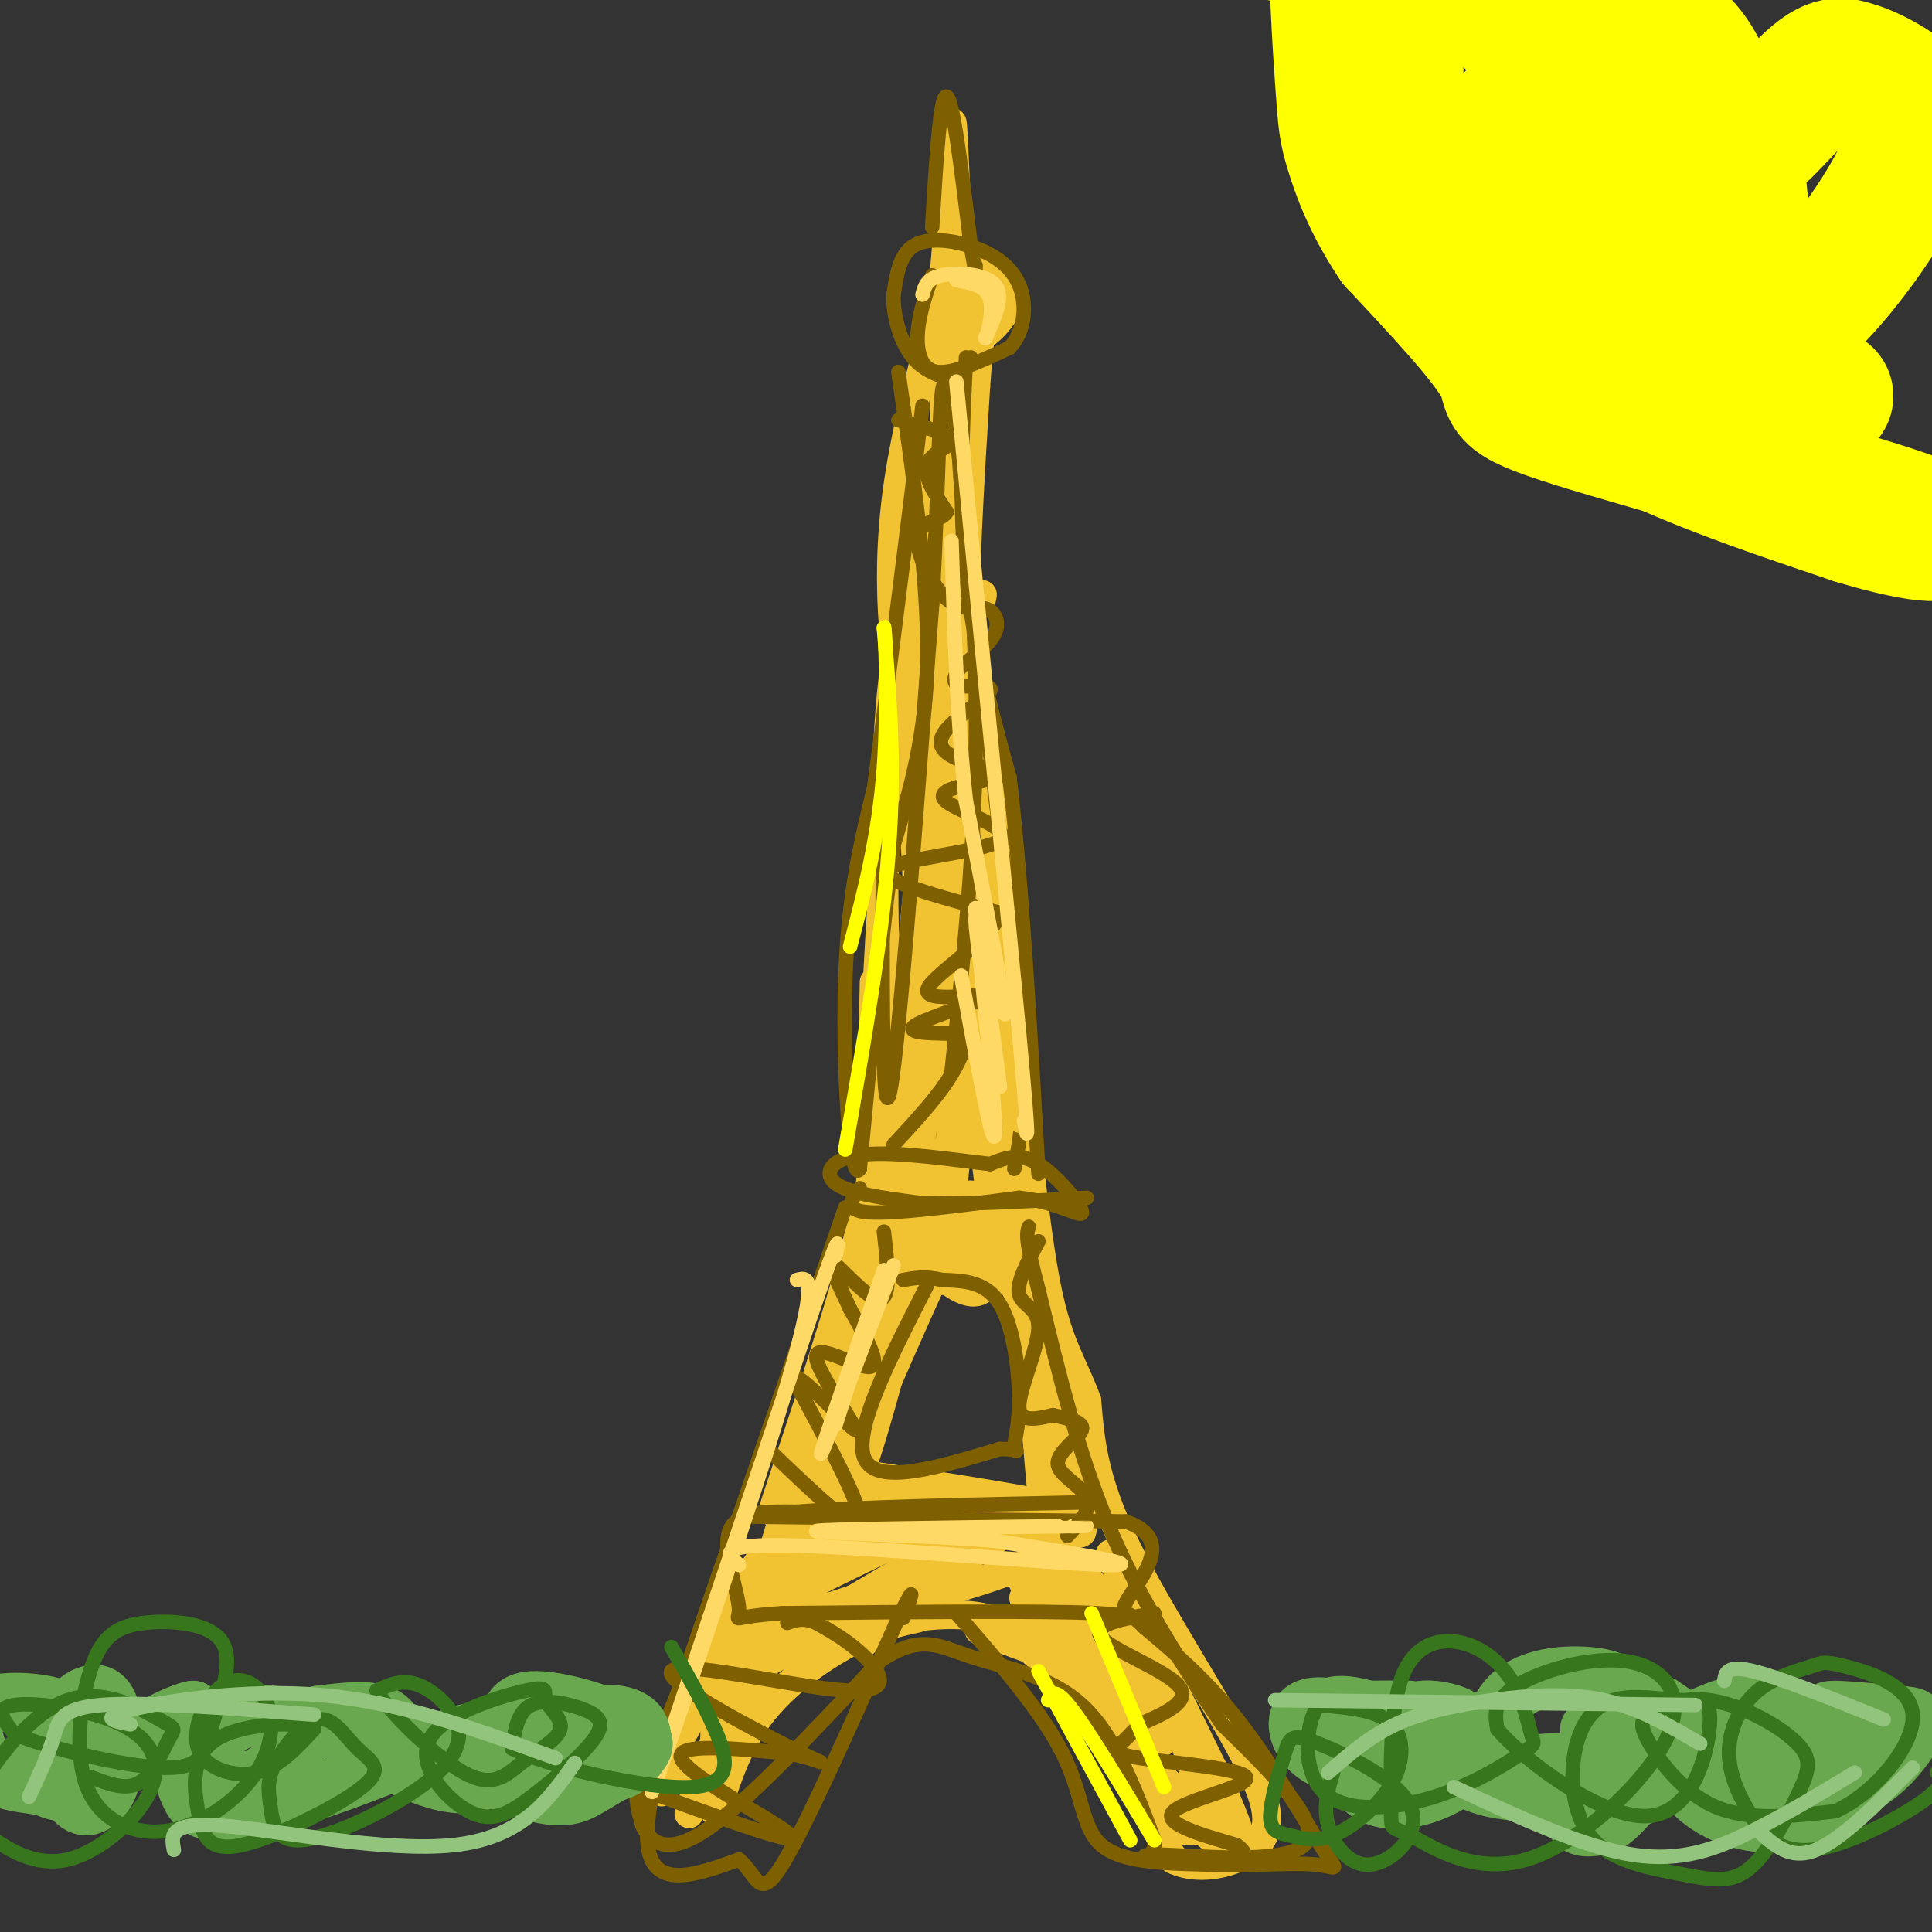 <svg viewBox='0 0 400 400' version='1.1' xmlns='http://www.w3.org/2000/svg' xmlns:xlink='http://www.w3.org/1999/xlink'><rect x="0" y="0" width="400" height="400" fill="#333333" stroke="none"/><g fill='none' stroke='#f1c232' stroke-width='6' stroke-linecap='round' stroke-linejoin='round'><path d='M197,196c-0.444,18.622 -0.889,37.244 -1,36c-0.111,-1.244 0.111,-22.356 -1,-26c-1.111,-3.644 -3.556,10.178 -6,24'/><path d='M189,230c-1.536,5.476 -2.375,7.167 -2,3c0.375,-4.167 1.964,-14.190 1,-8c-0.964,6.190 -4.482,28.595 -8,51'/><path d='M180,276c-3.833,16.000 -9.417,30.500 -15,45'/><path d='M165,321c-0.048,1.833 7.333,-16.083 12,-32c4.667,-15.917 6.619,-29.833 4,-26c-2.619,3.833 -9.810,25.417 -17,47'/><path d='M164,310c-4.726,13.738 -8.042,24.583 -3,8c5.042,-16.583 18.440,-60.595 20,-66c1.560,-5.405 -8.720,27.798 -19,61'/><path d='M162,313c4.067,-10.822 23.733,-68.378 28,-78c4.267,-9.622 -6.867,28.689 -18,67'/><path d='M172,302c-10.133,29.044 -26.467,68.156 -29,73c-2.533,4.844 8.733,-24.578 20,-54'/><path d='M163,321c-3.569,3.132 -22.493,37.963 -26,43c-3.507,5.037 8.402,-19.721 15,-32c6.598,-12.279 7.885,-12.080 4,-4c-3.885,8.080 -12.943,24.040 -22,40'/><path d='M134,368c4.654,-7.595 27.289,-46.582 28,-47c0.711,-0.418 -20.501,37.734 -24,44c-3.499,6.266 10.715,-19.352 16,-29c5.285,-9.648 1.643,-3.324 -2,3'/><path d='M152,339c-2.578,3.578 -8.022,11.022 -11,17c-2.978,5.978 -3.489,10.489 -4,15'/><path d='M148,358c0.000,-2.917 0.000,-5.833 0,-3c0.000,2.833 0.000,11.417 0,20'/><path d='M148,375c0.786,-0.024 2.750,-10.083 8,-18c5.250,-7.917 13.786,-13.690 20,-17c6.214,-3.310 10.107,-4.155 14,-5'/><path d='M179,340c-1.815,-0.726 -3.631,-1.452 1,-3c4.631,-1.548 15.708,-3.917 24,-2c8.292,1.917 13.798,8.119 18,14c4.202,5.881 7.101,11.440 10,17'/><path d='M232,366c3.500,6.000 7.250,12.500 11,19'/><path d='M243,385c5.844,2.822 14.956,0.378 18,-4c3.044,-4.378 0.022,-10.689 -3,-17'/><path d='M258,364c-5.667,-11.089 -18.333,-30.311 -25,-44c-6.667,-13.689 -7.333,-21.844 -8,-30'/><path d='M225,290c-2.756,-7.467 -5.644,-11.133 -8,-22c-2.356,-10.867 -4.178,-28.933 -6,-47'/><path d='M211,221c-2.000,-17.500 -4.000,-37.750 -6,-58'/><path d='M205,163c-2.133,-13.333 -4.467,-17.667 -5,-30c-0.533,-12.333 0.733,-32.667 2,-53'/><path d='M202,80c0.756,-11.222 1.644,-12.778 1,-15c-0.644,-2.222 -2.822,-5.111 -5,-8'/><path d='M198,57c-1.489,0.044 -2.711,4.156 -2,7c0.711,2.844 3.356,4.422 6,6'/><path d='M202,70c2.478,-0.408 5.675,-4.429 7,-7c1.325,-2.571 0.780,-3.692 -1,-5c-1.780,-1.308 -4.794,-2.802 -7,-1c-2.206,1.802 -3.603,6.901 -5,12'/><path d='M196,69c0.143,2.310 3.000,2.083 4,0c1.000,-2.083 0.143,-6.024 -1,-8c-1.143,-1.976 -2.571,-1.988 -4,-2'/><path d='M195,59c0.044,20.178 2.156,71.622 1,107c-1.156,35.378 -5.578,54.689 -10,74'/><path d='M186,240c-2.207,13.145 -2.726,9.008 -1,4c1.726,-5.008 5.695,-10.887 9,-30c3.305,-19.113 5.944,-51.461 4,-47c-1.944,4.461 -8.472,45.730 -15,87'/><path d='M183,254c-2.733,-0.156 -2.067,-44.044 -2,-50c0.067,-5.956 -0.467,26.022 -1,58'/><path d='M180,262c-3.500,18.167 -11.750,34.583 -20,51'/><path d='M160,313c0.756,-3.178 12.644,-36.622 18,-58c5.356,-21.378 4.178,-30.689 3,-40'/><path d='M181,215c0.956,-16.578 1.844,-38.022 4,-55c2.156,-16.978 5.578,-29.489 9,-42'/><path d='M194,118c2.000,-14.500 2.500,-29.750 3,-45'/><path d='M188,167c2.219,5.825 4.437,11.649 3,29c-1.437,17.351 -6.530,46.228 -6,45c0.530,-1.228 6.681,-32.561 9,-54c2.319,-21.439 0.805,-32.982 -1,-26c-1.805,6.982 -3.903,32.491 -6,58'/><path d='M187,219c-2.003,5.002 -4.011,-11.494 -4,-36c0.011,-24.506 2.041,-57.021 4,-44c1.959,13.021 3.845,71.577 5,81c1.155,9.423 1.577,-30.289 2,-70'/><path d='M194,150c0.223,-16.625 -0.219,-23.188 0,-5c0.219,18.188 1.097,61.128 2,61c0.903,-0.128 1.829,-43.322 3,-64c1.171,-20.678 2.585,-18.839 4,-17'/><path d='M203,125c0.667,-3.000 0.333,-2.000 0,-1'/><path d='M181,256c16.000,3.250 32.000,6.500 33,8c1.000,1.500 -13.000,1.250 -27,1'/><path d='M187,265c0.630,-0.643 15.705,-2.750 22,0c6.295,2.750 3.810,10.356 1,-3c-2.810,-13.356 -5.946,-47.673 -8,-58c-2.054,-10.327 -3.027,3.337 -4,17'/><path d='M198,221c-1.476,14.762 -3.167,43.167 -2,36c1.167,-7.167 5.190,-49.905 4,-58c-1.190,-8.095 -7.595,18.452 -14,45'/><path d='M186,244c-2.929,-0.179 -3.250,-23.125 -1,-24c2.250,-0.875 7.071,20.321 8,29c0.929,8.679 -2.036,4.839 -5,1'/><path d='M188,250c-1.418,0.250 -2.463,0.376 -3,1c-0.537,0.624 -0.568,1.745 4,7c4.568,5.255 13.734,14.644 16,6c2.266,-8.644 -2.367,-35.322 -7,-62'/><path d='M198,202c1.933,4.711 10.267,47.489 12,50c1.733,2.511 -3.133,-35.244 -8,-73'/><path d='M196,150c0.000,0.000 -6.000,-58.000 -6,-58'/><path d='M190,92c-1.244,4.222 -1.356,43.778 -2,56c-0.644,12.222 -1.822,-2.889 -3,-18'/><path d='M185,130c-0.644,-7.733 -0.756,-18.067 1,-30c1.756,-11.933 5.378,-25.467 9,-39'/><path d='M195,61c1.800,-14.600 1.800,-31.600 2,-35c0.200,-3.400 0.600,6.800 1,17'/><path d='M198,43c0.167,7.000 0.083,16.000 0,25'/><path d='M211,261c6.131,23.500 12.262,47.000 13,54c0.738,7.000 -3.917,-2.500 -7,-14c-3.083,-11.500 -4.595,-25.000 -5,-29c-0.405,-4.000 0.298,1.500 1,7'/><path d='M213,279c1.250,13.607 3.875,44.125 4,44c0.125,-0.125 -2.250,-30.893 -5,-48c-2.750,-17.107 -5.875,-20.554 -9,-24'/><path d='M203,251c-1.929,-4.643 -2.250,-4.250 -2,-2c0.250,2.250 1.071,6.357 0,9c-1.071,2.643 -4.036,3.821 -7,5'/><path d='M194,263c-8.600,18.289 -26.600,61.511 -29,65c-2.400,3.489 10.800,-32.756 24,-69'/><path d='M189,259c2.373,-3.287 -3.694,22.995 -9,40c-5.306,17.005 -9.852,24.732 -15,34c-5.148,9.268 -10.900,20.077 -15,26c-4.100,5.923 -6.550,6.962 -9,8'/><path d='M141,367c-2.000,1.667 -2.500,1.833 -3,2'/><path d='M168,311c0.000,0.000 53.000,2.000 53,2'/><path d='M221,313c1.500,-1.000 -21.250,-4.500 -44,-8'/><path d='M197,314c-18.200,8.556 -36.400,17.111 -39,20c-2.600,2.889 10.400,0.111 19,-3c8.600,-3.111 12.800,-6.556 17,-10'/><path d='M194,321c-10.845,6.321 -46.458,27.125 -44,27c2.458,-0.125 42.988,-21.179 53,-29c10.012,-7.821 -10.494,-2.411 -31,3'/><path d='M172,322c-10.997,2.388 -22.989,6.856 -12,4c10.989,-2.856 44.959,-13.038 50,-12c5.041,1.038 -18.845,13.297 -27,18c-8.155,4.703 -0.577,1.852 7,-1'/><path d='M190,331c8.892,-2.305 27.620,-7.566 32,-13c4.380,-5.434 -5.590,-11.040 -3,-1c2.590,10.040 17.740,35.726 21,42c3.260,6.274 -5.370,-6.863 -14,-20'/><path d='M226,339c-4.328,-6.703 -8.149,-13.462 -2,-2c6.149,11.462 22.267,41.144 21,39c-1.267,-2.144 -19.918,-36.116 -22,-38c-2.082,-1.884 12.405,28.319 17,36c4.595,7.681 -0.703,-7.159 -6,-22'/><path d='M234,352c-3.126,-10.338 -7.941,-25.183 -3,-18c4.941,7.183 19.638,36.396 20,36c0.362,-0.396 -13.611,-30.399 -16,-36c-2.389,-5.601 6.805,13.199 16,32'/><path d='M251,366c3.321,6.952 3.625,8.333 1,3c-2.625,-5.333 -8.179,-17.381 -9,-18c-0.821,-0.619 3.089,10.190 7,21'/><path d='M214,330c-1.520,-2.083 -3.040,-4.166 -2,-2c1.040,2.166 4.640,8.581 12,14c7.360,5.419 18.482,9.844 13,8c-5.482,-1.844 -27.566,-9.955 -33,-12c-5.434,-2.045 5.783,1.978 17,6'/><path d='M221,344c4.166,1.807 6.080,3.324 3,0c-3.080,-3.324 -11.156,-11.489 -10,-10c1.156,1.489 11.542,12.632 11,12c-0.542,-0.632 -12.012,-13.038 -13,-15c-0.988,-1.962 8.506,6.519 18,15'/><path d='M230,346c5.451,4.749 10.078,9.121 6,4c-4.078,-5.121 -16.861,-19.737 -21,-27c-4.139,-7.263 0.365,-7.174 7,0c6.635,7.174 15.402,21.431 16,20c0.598,-1.431 -6.972,-18.552 -8,-21c-1.028,-2.448 4.486,9.776 10,22'/><path d='M240,344c3.681,10.392 7.884,25.373 8,26c0.116,0.627 -3.853,-13.100 -2,-12c1.853,1.100 9.530,17.029 11,23c1.470,5.971 -3.265,1.986 -8,-2'/><path d='M249,379c-2.596,-0.300 -5.088,-0.049 -3,0c2.088,0.049 8.754,-0.102 10,0c1.246,0.102 -2.930,0.458 -4,0c-1.070,-0.458 0.965,-1.729 3,-3'/><path d='M255,376c-0.833,-0.833 -4.417,-1.417 -8,-2'/><path d='M247,374c-7.778,-6.889 -23.222,-23.111 -32,-31c-8.778,-7.889 -10.889,-7.444 -13,-7'/></g>
<g fill='none' stroke='#7f6000' stroke-width='3' stroke-linecap='round' stroke-linejoin='round'><path d='M178,246c-1.750,2.333 -3.500,4.667 2,5c5.500,0.333 18.250,-1.333 31,-3'/><path d='M211,248c8.155,0.810 13.042,4.333 13,3c-0.042,-1.333 -5.012,-7.524 -9,-10c-3.988,-2.476 -6.994,-1.238 -10,0'/><path d='M205,241c-6.869,-0.762 -19.042,-2.667 -26,-2c-6.958,0.667 -8.702,3.905 -6,6c2.702,2.095 9.851,3.048 17,4'/><path d='M190,249c8.667,0.500 21.833,-0.250 35,-1'/><path d='M193,57c-1.378,4.067 -2.756,8.133 -3,12c-0.244,3.867 0.644,7.533 4,8c3.356,0.467 9.178,-2.267 15,-5'/><path d='M209,72c3.201,-3.265 3.703,-8.927 2,-13c-1.703,-4.073 -5.612,-6.558 -10,-8c-4.388,-1.442 -9.254,-1.841 -12,0c-2.746,1.841 -3.373,5.920 -4,10'/><path d='M185,61c-0.178,4.222 1.378,9.778 4,13c2.622,3.222 6.311,4.111 10,5'/><path d='M193,47c0.833,-13.833 1.667,-27.667 3,-27c1.333,0.667 3.167,15.833 5,31'/><path d='M201,51c1.000,5.833 1.000,4.917 1,4'/><path d='M200,74c-0.750,15.250 -1.500,30.500 0,45c1.500,14.500 5.250,28.250 9,42'/><path d='M209,161c2.500,20.667 4.250,51.333 6,82'/><path d='M186,77c3.083,21.333 6.167,42.667 6,59c-0.167,16.333 -3.583,27.667 -7,39'/><path d='M185,175c-2.333,17.667 -4.667,42.333 -7,67'/><path d='M178,242c-2.022,3.533 -3.578,-21.133 -3,-39c0.578,-17.867 3.289,-28.933 6,-40'/><path d='M181,163c2.667,-19.833 6.333,-49.417 10,-79'/><path d='M201,74c-1.833,2.667 -3.667,5.333 -2,27c1.667,21.667 6.833,62.333 12,103'/><path d='M211,204c1.833,23.500 0.417,30.750 -1,38'/><path d='M175,250c0.000,0.000 -33.000,96.000 -33,96'/><path d='M142,346c-7.400,19.911 -9.400,21.689 -10,24c-0.600,2.311 0.200,5.156 1,8'/><path d='M133,378c1.444,3.022 4.556,6.578 13,1c8.444,-5.578 22.222,-20.289 36,-35'/><path d='M182,344c8.679,-5.905 12.375,-3.167 19,-1c6.625,2.167 16.179,3.762 23,10c6.821,6.238 10.911,17.119 15,28'/><path d='M239,381c0.560,4.833 -5.542,2.917 1,3c6.542,0.083 25.726,2.167 30,-2c4.274,-4.167 -6.363,-14.583 -17,-25'/><path d='M253,357c-7.089,-10.556 -16.311,-24.444 -23,-40c-6.689,-15.556 -10.844,-32.778 -15,-50'/><path d='M215,267c-2.833,-10.500 -2.417,-11.750 -2,-13'/><path d='M192,266c-7.750,15.167 -15.500,30.333 -13,36c2.500,5.667 15.250,1.833 28,-2'/><path d='M207,300c4.925,-0.006 3.238,0.978 3,0c-0.238,-0.978 0.974,-3.917 1,-10c0.026,-6.083 -1.136,-15.309 -4,-20c-2.864,-4.691 -7.432,-4.845 -12,-5'/><path d='M195,265c-3.333,-0.833 -5.667,-0.417 -8,0'/><path d='M156,314c0.000,0.000 77.000,1.000 77,1'/><path d='M233,315c11.500,3.881 1.750,13.083 0,17c-1.750,3.917 4.500,2.548 -6,2c-10.500,-0.548 -37.750,-0.274 -65,0'/><path d='M162,334c-11.810,0.679 -8.833,2.375 -9,-1c-0.167,-3.375 -3.476,-11.821 -2,-16c1.476,-4.179 7.738,-4.089 14,-4'/><path d='M165,313c12.667,-1.000 37.333,-1.500 62,-2'/></g>
<g fill='none' stroke='#f1c232' stroke-width='3' stroke-linecap='round' stroke-linejoin='round'><path d='M200,196c5.250,19.167 10.500,38.333 11,37c0.500,-1.333 -3.750,-23.167 -8,-45'/></g>
<g fill='none' stroke='#7f6000' stroke-width='3' stroke-linecap='round' stroke-linejoin='round'><path d='M186,87c5.289,1.356 10.578,2.711 11,4c0.422,1.289 -4.022,2.511 -5,5c-0.978,2.489 1.511,6.244 4,10'/><path d='M196,106c-0.989,1.908 -5.461,1.677 -6,5c-0.539,3.323 2.856,10.200 6,13c3.144,2.800 6.039,1.523 8,2c1.961,0.477 2.989,2.708 2,5c-0.989,2.292 -3.994,4.646 -7,7'/><path d='M199,138c-1.591,2.035 -2.067,3.623 0,4c2.067,0.377 6.678,-0.457 6,1c-0.678,1.457 -6.646,5.205 -9,8c-2.354,2.795 -1.095,4.637 2,6c3.095,1.363 8.027,2.247 9,3c0.973,0.753 -2.014,1.377 -5,2'/><path d='M202,162c-3.239,0.797 -8.837,1.791 -6,4c2.837,2.209 14.110,5.633 11,8c-3.110,2.367 -20.603,3.676 -23,6c-2.397,2.324 10.301,5.662 23,9'/><path d='M207,189c-0.888,5.045 -14.609,13.156 -15,16c-0.391,2.844 12.549,0.419 13,1c0.451,0.581 -11.585,4.166 -15,6c-3.415,1.834 1.793,1.917 7,2'/><path d='M197,214c1.869,0.155 3.042,-0.458 3,1c-0.042,1.458 -1.298,4.988 -4,9c-2.702,4.012 -6.851,8.506 -11,13'/><path d='M183,151c-0.333,40.167 -0.667,80.333 1,76c1.667,-4.333 5.333,-53.167 9,-102'/><path d='M193,125c1.655,-28.702 1.292,-49.458 3,-45c1.708,4.458 5.488,34.131 6,62c0.512,27.869 -2.244,53.935 -5,80'/><path d='M159,300c9.083,8.750 18.167,17.500 19,15c0.833,-2.500 -6.583,-16.250 -14,-30'/><path d='M164,285c1.451,-1.171 12.080,10.903 13,11c0.920,0.097 -7.868,-11.781 -8,-15c-0.132,-3.219 8.391,2.223 11,2c2.609,-0.223 -0.695,-6.112 -4,-12'/><path d='M176,271c-2.107,-4.762 -5.375,-10.667 -4,-10c1.375,0.667 7.393,7.905 10,8c2.607,0.095 1.804,-6.952 1,-14'/><path d='M215,257c-2.304,4.321 -4.607,8.643 -4,11c0.607,2.357 4.125,2.750 4,7c-0.125,4.250 -3.893,12.357 -4,16c-0.107,3.643 3.446,2.821 7,2'/><path d='M218,293c2.853,0.651 6.486,1.278 6,3c-0.486,1.722 -5.093,4.541 -5,7c0.093,2.459 4.884,4.560 6,7c1.116,2.440 -1.442,5.220 -4,8'/><path d='M129,369c10.655,3.929 21.310,7.857 28,10c6.690,2.143 9.417,2.500 4,-1c-5.417,-3.500 -18.976,-10.857 -20,-14c-1.024,-3.143 10.488,-2.071 22,-1'/><path d='M163,363c6.280,0.966 10.981,3.880 3,0c-7.981,-3.880 -28.644,-14.556 -27,-17c1.644,-2.444 25.597,3.342 36,4c10.403,0.658 7.258,-3.812 4,-7c-3.258,-3.188 -6.629,-5.094 -10,-7'/><path d='M169,336c-2.667,-1.167 -4.333,-0.583 -6,0'/><path d='M239,334c-6.600,1.178 -13.200,2.356 -11,5c2.200,2.644 13.200,6.756 16,10c2.800,3.244 -2.600,5.622 -8,8'/><path d='M236,357c-1.954,2.003 -2.838,3.009 -4,4c-1.162,0.991 -2.600,1.967 4,3c6.600,1.033 21.238,2.124 22,4c0.762,1.876 -12.354,4.536 -15,7c-2.646,2.464 5.177,4.732 13,7'/><path d='M256,382c2.333,1.667 1.667,2.333 1,3'/><path d='M153,314c-9.500,27.083 -19.000,54.167 -19,66c0.000,11.833 9.500,8.417 19,5'/><path d='M153,385c3.889,3.267 4.111,8.933 9,1c4.889,-7.933 14.444,-29.467 24,-51'/><path d='M186,335c4.167,-8.500 2.583,-4.250 1,0'/><path d='M198,334c8.867,10.222 17.733,20.444 22,29c4.267,8.556 3.933,15.444 8,19c4.067,3.556 12.533,3.778 21,4'/><path d='M249,386c8.129,0.450 17.952,-0.426 23,0c5.048,0.426 5.321,2.153 2,-3c-3.321,-5.153 -10.234,-17.187 -17,-26c-6.766,-8.813 -13.383,-14.407 -20,-20'/><path d='M237,337c-3.833,-3.667 -3.417,-2.833 -3,-2'/></g>
<g fill='none' stroke='#ffd966' stroke-width='3' stroke-linecap='round' stroke-linejoin='round'><path d='M199,202c3.511,19.311 7.022,38.622 7,32c-0.022,-6.622 -3.578,-39.178 -4,-45c-0.422,-5.822 2.289,15.089 5,36'/><path d='M207,225c-0.810,-4.060 -5.333,-32.208 -5,-35c0.333,-2.792 5.524,19.774 6,20c0.476,0.226 -3.762,-21.887 -8,-44'/><path d='M200,166c-1.833,-16.333 -2.417,-35.167 -3,-54'/><path d='M191,61c0.422,-1.667 0.844,-3.333 4,-4c3.156,-0.667 9.044,-0.333 11,2c1.956,2.333 -0.022,6.667 -2,11'/><path d='M204,70c0.222,0.111 1.778,-5.111 1,-8c-0.778,-2.889 -3.889,-3.444 -7,-4'/><path d='M185,262c-7.333,19.417 -14.667,38.833 -15,39c-0.333,0.167 6.333,-18.917 13,-38'/><path d='M183,263c0.500,-1.000 -4.750,15.500 -10,32'/><path d='M153,324c-2.556,-2.244 -5.111,-4.489 12,-4c17.111,0.489 53.889,3.711 64,4c10.111,0.289 -6.444,-2.356 -23,-5'/><path d='M206,319c-14.022,-1.178 -37.578,-1.622 -37,-2c0.578,-0.378 25.289,-0.689 50,-1'/><path d='M219,316c8.833,-0.167 5.917,-0.083 3,0'/><path d='M165,265c2.467,-0.644 4.933,-1.289 -3,25c-7.933,26.289 -26.267,79.511 -27,81c-0.733,1.489 16.133,-48.756 33,-99'/><path d='M168,272c6.333,-18.500 5.667,-15.250 5,-12'/><path d='M198,79c0.000,0.000 13.000,135.000 13,135'/><path d='M211,214c2.333,25.500 1.667,21.750 1,18'/></g>
<g fill='none' stroke='#ffff00' stroke-width='3' stroke-linecap='round' stroke-linejoin='round'><path d='M226,334c0.000,0.000 15.000,36.000 15,36'/><path d='M215,346c0.000,0.000 19.000,35.000 19,35'/><path d='M217,352c0.667,-1.417 1.333,-2.833 5,2c3.667,4.833 10.333,15.917 17,27'/><path d='M175,238c3.833,-22.000 7.667,-44.000 9,-62c1.333,-18.000 0.167,-32.000 -1,-46'/><path d='M183,130c0.156,-2.356 1.044,14.756 0,29c-1.044,14.244 -4.022,25.622 -7,37'/></g>
<g fill='none' stroke='#6aa84f' stroke-width='12' stroke-linecap='round' stroke-linejoin='round'><path d='M276,354c8.392,-0.063 16.784,-0.125 16,0c-0.784,0.125 -10.743,0.438 -15,1c-4.257,0.562 -2.811,1.372 -1,5c1.811,3.628 3.987,10.073 9,12c5.013,1.927 12.863,-0.666 17,-4c4.137,-3.334 4.562,-7.410 3,-10c-1.562,-2.590 -5.109,-3.694 -8,-4c-2.891,-0.306 -5.124,0.187 -8,2c-2.876,1.813 -6.393,4.947 -7,7c-0.607,2.053 1.697,3.027 4,4'/><path d='M286,367c3.820,0.694 11.370,0.427 14,-1c2.630,-1.427 0.340,-4.016 -5,-7c-5.340,-2.984 -13.730,-6.363 -18,-6c-4.270,0.363 -4.420,4.468 -2,9c2.420,4.532 7.411,9.493 11,9c3.589,-0.493 5.777,-6.439 5,-10c-0.777,-3.561 -4.517,-4.738 -9,-6c-4.483,-1.262 -9.707,-2.609 -12,-1c-2.293,1.609 -1.655,6.174 2,9c3.655,2.826 10.328,3.913 17,5'/><path d='M289,368c6.162,-1.029 13.069,-6.101 15,-9c1.931,-2.899 -1.112,-3.626 -4,-3c-2.888,0.626 -5.619,2.604 -5,5c0.619,2.396 4.590,5.208 8,7c3.410,1.792 6.258,2.562 11,3c4.742,0.438 11.376,0.545 16,-3c4.624,-3.545 7.238,-10.741 7,-15c-0.238,-4.259 -3.326,-5.582 -8,-6c-4.674,-0.418 -10.932,0.070 -15,3c-4.068,2.930 -5.946,8.302 -3,13c2.946,4.698 10.718,8.723 17,10c6.282,1.277 11.076,-0.195 15,-3c3.924,-2.805 6.978,-6.944 7,-10c0.022,-3.056 -2.989,-5.028 -6,-7'/><path d='M344,353c-4.663,-1.322 -13.319,-1.126 -13,2c0.319,3.126 9.613,9.181 17,12c7.387,2.819 12.867,2.403 17,1c4.133,-1.403 6.920,-3.794 8,-5c1.080,-1.206 0.452,-1.228 -1,-3c-1.452,-1.772 -3.730,-5.296 -9,-5c-5.270,0.296 -13.532,4.410 -15,9c-1.468,4.590 3.860,9.655 10,12c6.140,2.345 13.093,1.971 18,0c4.907,-1.971 7.769,-5.539 8,-8c0.231,-2.461 -2.169,-3.817 -6,-5c-3.831,-1.183 -9.095,-2.195 -12,-2c-2.905,0.195 -3.453,1.598 -4,3'/><path d='M362,364c2.773,2.717 11.705,8.011 19,7c7.295,-1.011 12.954,-8.327 15,-12c2.046,-3.673 0.480,-3.704 -3,-4c-3.480,-0.296 -8.874,-0.858 -12,-1c-3.126,-0.142 -3.984,0.135 -3,3c0.984,2.865 3.810,8.319 6,9c2.190,0.681 3.744,-3.411 5,-5c1.256,-1.589 2.213,-0.674 -2,-2c-4.213,-1.326 -13.596,-4.894 -20,-6c-6.404,-1.106 -9.830,0.250 -16,3c-6.170,2.750 -15.084,6.894 -20,11c-4.916,4.106 -5.833,8.173 -5,10c0.833,1.827 3.417,1.413 6,1'/><path d='M332,378c2.674,-1.352 6.359,-5.233 7,-8c0.641,-2.767 -1.762,-4.421 -8,-5c-6.238,-0.579 -16.311,-0.083 -15,1c1.311,1.083 14.007,2.753 20,2c5.993,-0.753 5.284,-3.929 3,-6c-2.284,-2.071 -6.142,-3.035 -10,-4'/><path d='M24,359c-0.283,-1.290 -0.566,-2.581 -1,-3c-0.434,-0.419 -1.020,0.032 -3,2c-1.980,1.968 -5.353,5.453 -6,9c-0.647,3.547 1.434,7.157 4,7c2.566,-0.157 5.619,-4.081 5,-8c-0.619,-3.919 -4.908,-7.834 -8,-10c-3.092,-2.166 -4.986,-2.583 -6,0c-1.014,2.583 -1.147,8.167 0,10c1.147,1.833 3.573,-0.083 6,-2'/><path d='M15,364c1.899,-2.125 3.646,-6.438 0,-9c-3.646,-2.562 -12.686,-3.372 -17,-2c-4.314,1.372 -3.901,4.926 -3,8c0.901,3.074 2.289,5.668 5,7c2.711,1.332 6.743,1.402 9,2c2.257,0.598 2.737,1.724 5,0c2.263,-1.724 6.307,-6.299 8,-10c1.693,-3.701 1.034,-6.528 0,-8c-1.034,-1.472 -2.442,-1.591 -4,-1c-1.558,0.591 -3.266,1.890 -4,5c-0.734,3.110 -0.496,8.031 4,8c4.496,-0.031 13.248,-5.016 22,-10'/><path d='M40,354c-0.087,-0.380 -11.306,3.669 -11,7c0.306,3.331 12.137,5.944 18,7c5.863,1.056 5.758,0.554 8,-1c2.242,-1.554 6.833,-4.161 7,-7c0.167,-2.839 -4.088,-5.910 -9,-5c-4.912,0.910 -10.481,5.801 -13,9c-2.519,3.199 -1.986,4.705 -1,7c0.986,2.295 2.427,5.377 11,4c8.573,-1.377 24.277,-7.215 31,-10c6.723,-2.785 4.464,-2.519 3,-4c-1.464,-1.481 -2.133,-4.709 -5,-6c-2.867,-1.291 -7.934,-0.646 -13,0'/><path d='M66,355c3.056,3.452 17.197,12.083 26,14c8.803,1.917 12.270,-2.881 16,-6c3.730,-3.119 7.723,-4.559 3,-5c-4.723,-0.441 -18.163,0.116 -19,3c-0.837,2.884 10.931,8.096 18,10c7.069,1.904 9.441,0.499 12,-1c2.559,-1.499 5.304,-3.092 8,-5c2.696,-1.908 5.341,-4.130 1,-7c-4.341,-2.870 -15.669,-6.388 -21,-6c-5.331,0.388 -4.666,4.682 -4,7c0.666,2.318 1.333,2.659 2,3'/><path d='M108,362c4.134,2.164 13.469,6.075 19,5c5.531,-1.075 7.258,-7.136 5,-10c-2.258,-2.864 -8.502,-2.533 -11,-1c-2.498,1.533 -1.249,4.266 0,7'/></g>
<g fill='none' stroke='#38761d' stroke-width='3' stroke-linecap='round' stroke-linejoin='round'><path d='M19,368c3.602,1.388 7.205,2.776 10,1c2.795,-1.776 4.783,-6.714 6,-9c1.217,-2.286 1.661,-1.918 -2,-4c-3.661,-2.082 -11.429,-6.613 -19,-4c-7.571,2.613 -14.946,12.369 -18,18c-3.054,5.631 -1.787,7.137 -1,8c0.787,0.863 1.093,1.085 4,3c2.907,1.915 8.414,5.524 15,4c6.586,-1.524 14.250,-8.182 17,-14c2.750,-5.818 0.587,-10.797 -6,-14c-6.587,-3.203 -17.596,-4.629 -22,-4c-4.404,0.629 -2.202,3.315 0,6'/><path d='M3,359c6.505,2.805 22.768,6.816 31,7c8.232,0.184 8.431,-3.459 10,-9c1.569,-5.541 4.506,-12.982 2,-17c-2.506,-4.018 -10.455,-4.615 -16,-4c-5.545,0.615 -8.688,2.441 -11,9c-2.312,6.559 -3.795,17.851 -1,25c2.795,7.149 9.866,10.154 17,9c7.134,-1.154 14.329,-6.467 18,-12c3.671,-5.533 3.818,-11.287 2,-15c-1.818,-3.713 -5.601,-5.387 -9,-3c-3.399,2.387 -6.415,8.835 -5,13c1.415,4.165 7.261,6.047 12,5c4.739,-1.047 8.369,-5.024 12,-9'/><path d='M65,358c-2.393,-1.690 -14.375,-1.416 -20,2c-5.625,3.416 -4.894,9.975 -4,15c0.894,5.025 1.952,8.516 9,7c7.048,-1.516 20.087,-8.038 25,-12c4.913,-3.962 1.698,-5.362 -1,-8c-2.698,-2.638 -4.881,-6.514 -8,-6c-3.119,0.514 -7.175,5.416 -9,9c-1.825,3.584 -1.419,5.848 -1,9c0.419,3.152 0.853,7.193 6,7c5.147,-0.193 15.009,-4.619 22,-9c6.991,-4.381 11.113,-8.718 11,-13c-0.113,-4.282 -4.461,-8.509 -8,-10c-3.539,-1.491 -6.270,-0.245 -9,1'/><path d='M78,350c2.102,4.035 11.856,13.621 18,17c6.144,3.379 8.679,0.550 12,-2c3.321,-2.550 7.427,-4.820 8,-7c0.573,-2.180 -2.386,-4.270 -3,-6c-0.614,-1.730 1.116,-3.098 -4,-2c-5.116,1.098 -17.078,4.664 -20,10c-2.922,5.336 3.197,12.442 8,15c4.803,2.558 8.290,0.567 13,-3c4.710,-3.567 10.644,-8.709 13,-12c2.356,-3.291 1.134,-4.732 -2,-6c-3.134,-1.268 -8.181,-2.362 -11,-1c-2.819,1.362 -3.409,5.181 -4,9'/><path d='M106,362c7.345,3.714 27.708,8.500 37,8c9.292,-0.500 7.512,-6.286 5,-12c-2.512,-5.714 -5.756,-11.357 -9,-17'/><path d='M276,367c-1.058,3.482 -2.116,6.964 -1,11c1.116,4.036 4.404,8.626 9,8c4.596,-0.626 10.498,-6.467 8,-12c-2.498,-5.533 -13.395,-10.758 -19,-13c-5.605,-2.242 -5.916,-1.502 -7,2c-1.084,3.502 -2.939,9.765 -3,13c-0.061,3.235 1.673,3.442 4,4c2.327,0.558 5.248,1.467 9,0c3.752,-1.467 8.336,-5.311 11,-9c2.664,-3.689 3.410,-7.224 3,-10c-0.410,-2.776 -1.974,-4.793 -5,-6c-3.026,-1.207 -7.513,-1.603 -12,-2'/><path d='M273,353c-2.744,3.568 -3.604,13.487 1,18c4.604,4.513 14.672,3.620 23,1c8.328,-2.620 14.918,-6.967 18,-9c3.082,-2.033 2.658,-1.754 2,-4c-0.658,-2.246 -1.551,-7.019 -4,-11c-2.449,-3.981 -6.456,-7.171 -11,-8c-4.544,-0.829 -9.626,0.702 -12,8c-2.374,7.298 -2.040,20.363 -2,26c0.040,5.637 -0.214,3.845 4,6c4.214,2.155 12.897,8.257 24,5c11.103,-3.257 24.625,-15.873 29,-25c4.375,-9.127 -0.399,-14.765 -8,-16c-7.601,-1.235 -18.029,1.933 -23,5c-4.971,3.067 -4.486,6.034 -4,9'/><path d='M310,358c5.568,6.549 21.487,18.421 31,18c9.513,-0.421 12.619,-13.134 13,-19c0.381,-5.866 -1.965,-4.883 -6,-5c-4.035,-0.117 -9.760,-1.332 -14,0c-4.240,1.332 -6.994,5.212 -8,11c-1.006,5.788 -0.264,13.483 4,18c4.264,4.517 12.050,5.856 18,7c5.950,1.144 10.064,2.094 14,-1c3.936,-3.094 7.694,-10.231 10,-15c2.306,-4.769 3.159,-7.171 1,-10c-2.159,-2.829 -7.330,-6.084 -12,-8c-4.670,-1.916 -8.840,-2.494 -12,-2c-3.160,0.494 -5.311,2.060 -7,3c-1.689,0.940 -2.916,1.253 -1,5c1.916,3.747 6.976,10.928 14,14c7.024,3.072 16.012,2.036 25,1'/><path d='M380,375c8.268,-3.779 16.436,-13.728 16,-20c-0.436,-6.272 -9.478,-8.869 -14,-10c-4.522,-1.131 -4.523,-0.797 -7,0c-2.477,0.797 -7.429,2.058 -11,5c-3.571,2.942 -5.761,7.565 -6,12c-0.239,4.435 1.472,8.684 4,13c2.528,4.316 5.873,8.701 13,8c7.127,-0.701 18.036,-6.486 23,-10c4.964,-3.514 3.982,-4.757 3,-6'/></g>
<g fill='none' stroke='#93c47d' stroke-width='3' stroke-linecap='round' stroke-linejoin='round'><path d='M6,372c1.978,-4.244 3.956,-8.489 5,-12c1.044,-3.511 1.156,-6.289 10,-7c8.844,-0.711 26.422,0.644 44,2'/><path d='M27,357c-3.378,-0.644 -6.756,-1.289 0,-3c6.756,-1.711 23.644,-4.489 40,-3c16.356,1.489 32.178,7.244 48,13'/><path d='M36,383c-0.556,-2.933 -1.111,-5.867 10,-5c11.111,0.867 33.889,5.533 48,4c14.111,-1.533 19.556,-9.267 25,-17'/><path d='M275,367c4.220,-3.714 8.440,-7.429 14,-10c5.560,-2.571 12.458,-4.000 20,-5c7.542,-1.000 15.726,-1.571 23,0c7.274,1.571 13.637,5.286 20,9'/><path d='M264,352c0.000,0.000 87.000,1.000 87,1'/><path d='M301,370c13.311,6.200 26.622,12.400 37,14c10.378,1.600 17.822,-1.400 25,-5c7.178,-3.600 14.089,-7.800 21,-12'/><path d='M364,379c3.333,3.083 6.667,6.167 12,4c5.333,-2.167 12.667,-9.583 20,-17'/><path d='M357,348c0.250,-1.667 0.500,-3.333 6,-2c5.500,1.333 16.250,5.667 27,10'/></g>
<g fill='none' stroke='#ffff00' stroke-width='28' stroke-linecap='round' stroke-linejoin='round'><path d='M328,21c-9.467,-11.378 -18.933,-22.756 -30,-28c-11.067,-5.244 -23.733,-4.356 -34,-7c-10.267,-2.644 -18.133,-8.822 -26,-15'/><path d='M289,3c-0.101,11.881 -0.202,23.762 2,33c2.202,9.238 6.708,15.833 13,24c6.292,8.167 14.369,17.905 28,26c13.631,8.095 32.815,14.548 52,21'/><path d='M384,107c14.262,4.368 23.915,4.789 10,0c-13.915,-4.789 -51.400,-14.789 -68,-20c-16.600,-5.211 -12.314,-5.632 -15,-11c-2.686,-5.368 -12.343,-15.684 -22,-26'/><path d='M289,50c-5.352,-7.949 -7.734,-14.821 -9,-19c-1.266,-4.179 -1.418,-5.663 -2,-14c-0.582,-8.337 -1.595,-23.525 -1,-32c0.595,-8.475 2.797,-10.238 5,-12'/><path d='M320,22c0.044,7.423 0.088,14.845 1,19c0.912,4.155 2.692,5.041 7,3c4.308,-2.041 11.143,-7.010 12,-11c0.857,-3.990 -4.263,-7.000 -10,-9c-5.737,-2.000 -12.090,-2.989 -16,0c-3.910,2.989 -5.376,9.956 -6,15c-0.624,5.044 -0.404,8.167 5,10c5.404,1.833 15.993,2.378 22,2c6.007,-0.378 7.430,-1.679 10,-6c2.570,-4.321 6.285,-11.660 10,-19'/><path d='M355,26c-0.458,-8.599 -6.602,-20.596 -13,-19c-6.398,1.596 -13.051,16.787 -16,25c-2.949,8.213 -2.193,9.449 -1,14c1.193,4.551 2.822,12.416 8,18c5.178,5.584 13.906,8.888 19,10c5.094,1.112 6.555,0.032 10,-2c3.445,-2.032 8.873,-5.018 16,-13c7.127,-7.982 15.954,-20.961 18,-29c2.046,-8.039 -2.689,-11.136 -6,-13c-3.311,-1.864 -5.200,-2.493 -7,-3c-1.800,-0.507 -3.513,-0.893 -7,2c-3.487,2.893 -8.749,9.064 -12,12c-3.251,2.936 -4.491,2.637 -4,10c0.491,7.363 2.712,22.390 6,31c3.288,8.610 7.644,10.805 12,13'/></g>
</svg>